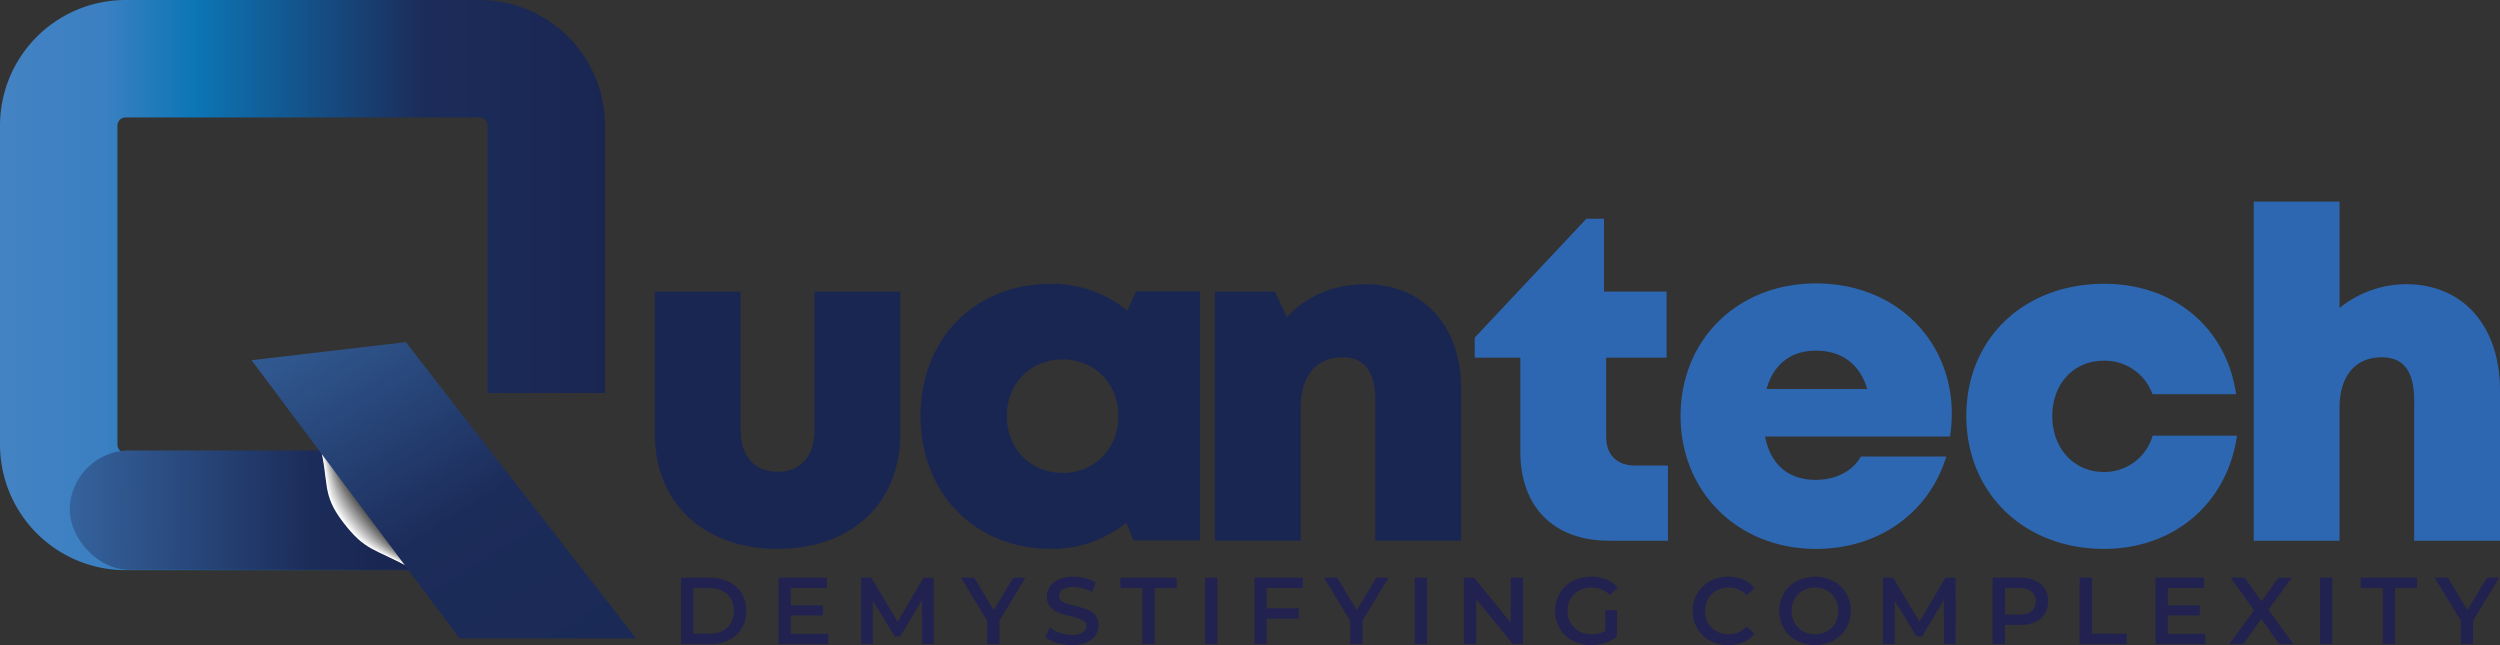 <svg xmlns="http://www.w3.org/2000/svg" xmlns:xlink="http://www.w3.org/1999/xlink" viewBox="0 0 867.191 223.767"><rect x="0" y="0" width="867.191" height="223.767" fill="#333333" stroke="none"/><defs><style>.cls-1{isolation:isolate;}.cls-2{fill:#1a2652;}.cls-3{fill:#2e67b1;}.cls-4{fill:none;stroke-miterlimit:10;stroke-width:40.736px;stroke:url(#linear-gradient);}.cls-5{fill:url(#linear-gradient-2);}.cls-6{mix-blend-mode:multiply;}.cls-7{fill:#fff;}.cls-8{fill:#f9f9f9;}.cls-9{fill:#f2f2f2;}.cls-10{fill:#ececec;}.cls-11{fill:#e6e6e6;}.cls-12{fill:#e0e0e0;}.cls-13{fill:#d9d9d9;}.cls-14{fill:#d3d3d3;}.cls-15{fill:#cdcdcd;}.cls-16{fill:#c7c7c7;}.cls-17{fill:silver;}.cls-18{fill:#bababa;}.cls-19{fill:#b4b4b4;}.cls-20{fill:#aeaeae;}.cls-21{fill:#a7a7a7;}.cls-22{fill:#a1a1a1;}.cls-23{fill:#9b9b9b;}.cls-24{fill:#959595;}.cls-25{fill:#8e8e8e;}.cls-26{fill:#888;}.cls-27{fill:#828282;}.cls-28{fill:#7c7c7c;}.cls-29{fill:#757575;}.cls-30{fill:#6f6f6f;}.cls-31{fill:#696969;}.cls-32{fill:#636363;}.cls-33{fill:#5c5c5c;}.cls-34{fill:#565656;}.cls-35{fill:#505050;}.cls-36{fill:#4a4a4a;}.cls-37{fill:#434343;}.cls-38{fill:#3d3d3d;}.cls-39{fill:url(#linear-gradient-3);}.cls-40{fill:#222251;}</style><linearGradient id="linear-gradient" x1="92.654" y1="310.618" x2="302.523" y2="310.618" gradientUnits="userSpaceOnUse"><stop offset="0.016" stop-color="#4382c3"/><stop offset="0.172" stop-color="#3b80c2"/><stop offset="0.32" stop-color="#0c76b6"/><stop offset="0.701" stop-color="#1c2c5a"/><stop offset="1" stop-color="#1a2652"/></linearGradient><linearGradient id="linear-gradient-2" x1="-28.306" y1="175.783" x2="265.509" y2="178.562" gradientUnits="userSpaceOnUse"><stop offset="0.016" stop-color="#4382c3"/><stop offset="0.463" stop-color="#1c2c5a"/><stop offset="0.51" stop-color="#1a2955"/><stop offset="0.547" stop-color="#1a2652"/><stop offset="0.582" stop-color="#1a2652"/></linearGradient><linearGradient id="linear-gradient-3" x1="72.698" y1="43.305" x2="226.132" y2="288.631" gradientUnits="userSpaceOnUse"><stop offset="0.016" stop-color="#4382c3"/><stop offset="0.555" stop-color="#1c2c5a"/><stop offset="0.797" stop-color="#1a2955"/><stop offset="1" stop-color="#1a2652"/></linearGradient></defs><g class="cls-1"><g id="Layer_1" data-name="Layer 1"><path class="cls-2" d="M319.791,362.192V312.873h29.767V360.9c0,9.122,4.9,14.486,12.856,14.486s12.763-5.456,12.763-14.486V312.873h29.766v49.319c0,24.182-17,39.932-42.529,39.932S319.791,386.374,319.791,362.192Z" transform="translate(-92.654 -211.731)"/><path class="cls-2" d="M508.909,312.783V399.2H485.9l-2.55-6.113a40.927,40.927,0,0,1-26.076,9.036c-26.424,0-45.313-19.278-45.313-46.135,0-26.763,18.889-45.812,45.313-45.812a41,41,0,0,1,26.406,9.286l3.045-6.682ZM480.6,356.057c0-11.215-8.195-19.64-19.345-19.64-11.217,0-19.345,8.425-19.345,19.64,0,11.287,8.2,19.711,19.345,19.711S480.6,367.344,480.6,356.057Z" transform="translate(-92.654 -211.731)"/><path class="cls-2" d="M599.48,346.6v52.693H569.715V350.71c0-10.058-3.779-15.048-11.27-15.048-9.282,0-14.622,6.483-14.622,17.482v46.147H514.057V312.873H534.94l4.089,8.911c6.434-7.169,16.028-11.466,27.2-11.466C586.3,310.318,599.48,324.58,599.48,346.6Z" transform="translate(-92.654 -211.731)"/><path class="cls-3" d="M671.228,373.22v26.071H650.749c-19.111,0-30.726-11.682-30.726-30.887V335.8H604.206v-6.959l38.717-41.231h6.116v25.266h21.709V335.8H649.789v27.5c0,6.188,3.736,9.922,10.016,9.922Z" transform="translate(-92.654 -211.731)"/><path class="cls-3" d="M769.685,355.266a54.97,54.97,0,0,1-.615,7.881H704.9c1.948,9.912,8.244,15.038,17.643,15.038,6.952,0,12.762-3.047,15.623-8.1h29.621c-6.082,19.722-23.564,32.044-45.244,32.044-26.965,0-46.94-19.707-46.94-46.109,0-26.493,19.815-45.973,46.94-45.973,27.855,0,47.141,19.873,47.141,45.22Zm-64.259-8.6h34.936c-2.613-8.637-8.838-13.3-17.82-13.3C713.866,333.366,707.834,338.079,705.426,346.663Z" transform="translate(-92.654 -211.731)"/><path class="cls-3" d="M822.445,402.12c-27.713,0-47.718-19.416-47.718-46.156s19.911-45.789,47.81-45.789c24.287,0,42.5,15.311,45.754,38.3H839.3a17.544,17.544,0,0,0-16.853-11.625c-10.46,0-17.9,7.949-17.9,19.208s7.535,19.394,17.9,19.394a17.417,17.417,0,0,0,16.918-12.608h29.248c-3.366,23.467-21.832,39.282-46.166,39.282Z" transform="translate(-92.654 -211.731)"/><path class="cls-3" d="M959.845,347.252v52.039H930.079V350.71c0-9.967-3.5-15.048-11.269-15.048-9.007,0-14.621,6.392-14.621,17.482v46.147H874.422V281.667h29.767v36.892a36.869,36.869,0,0,1,23.067-8.241C947.1,310.318,959.845,324.852,959.845,347.252Z" transform="translate(-92.654 -211.731)"/><path class="cls-4" d="M245.719,389.138H136.231a23.21,23.21,0,0,1-23.209-23.21V255.309a23.209,23.209,0,0,1,23.209-23.21H258.945a23.209,23.209,0,0,1,23.21,23.21v92.735" transform="translate(-92.654 -211.731)"/><rect class="cls-5" x="24.189" y="156.246" width="141.577" height="41.407" rx="20.703"/><g class="cls-6"><path class="cls-7" d="M234.572,408.488c-12.4-6.675-15.231-5.623-22.9-15.6-7.714-10.033-4.637-13.61-8.229-27.459Z" transform="translate(-92.654 -211.731)"/><path class="cls-8" d="M234.572,408.37c-12.086-6.523-15.008-5.7-22.618-15.6-7.654-9.957-4.822-13.643-8.336-27.147Z" transform="translate(-92.654 -211.731)"/><path class="cls-9" d="M234.572,408.253c-11.774-6.371-14.784-5.783-22.337-15.607-7.6-9.881-5.008-13.676-8.445-26.835Z" transform="translate(-92.654 -211.731)"/><path class="cls-10" d="M234.572,408.135c-11.461-6.219-14.56-5.862-22.056-15.613-7.538-9.8-5.193-13.709-8.554-26.521Z" transform="translate(-92.654 -211.731)"/><path class="cls-11" d="M234.572,408.018c-11.149-6.068-14.336-5.943-21.775-15.619-7.479-9.729-5.379-13.742-8.663-26.209Z" transform="translate(-92.654 -211.731)"/><path class="cls-12" d="M234.572,407.9c-10.837-5.916-14.113-6.022-21.494-15.624-7.421-9.653-5.565-13.776-8.771-25.9Z" transform="translate(-92.654 -211.731)"/><path class="cls-13" d="M234.572,407.782c-10.525-5.764-13.889-6.1-21.214-15.629-7.362-9.577-5.75-13.809-8.879-25.585Z" transform="translate(-92.654 -211.731)"/><path class="cls-14" d="M234.572,407.665c-10.213-5.612-13.665-6.182-20.933-15.636-7.3-9.5-5.936-13.841-8.988-25.272Z" transform="translate(-92.654 -211.731)"/><path class="cls-15" d="M234.572,407.547c-9.9-5.46-13.441-6.262-20.652-15.641-7.245-9.424-6.121-13.875-9.1-24.959Z" transform="translate(-92.654 -211.731)"/><path class="cls-16" d="M234.572,407.429c-9.589-5.308-13.218-6.341-20.371-15.646-7.187-9.348-6.307-13.908-9.2-24.647Z" transform="translate(-92.654 -211.731)"/><path class="cls-17" d="M234.572,407.312c-9.277-5.157-12.994-6.422-20.091-15.653-7.128-9.272-6.492-13.94-9.313-24.334Z" transform="translate(-92.654 -211.731)"/><path class="cls-18" d="M234.572,407.194c-8.965-5-12.77-6.5-19.81-15.658-7.069-9.2-6.678-13.974-9.422-24.022Z" transform="translate(-92.654 -211.731)"/><path class="cls-19" d="M234.572,407.076c-8.652-4.853-12.546-6.581-19.529-15.663-7.011-9.12-6.864-14.007-9.531-23.71Z" transform="translate(-92.654 -211.731)"/><path class="cls-20" d="M234.572,406.959c-8.34-4.7-12.323-6.661-19.248-15.67-6.953-9.043-7.05-14.039-9.639-23.4Z" transform="translate(-92.654 -211.731)"/><path class="cls-21" d="M234.572,406.841c-8.028-4.549-12.1-6.741-18.967-15.675-6.894-8.967-7.235-14.073-9.748-23.084Z" transform="translate(-92.654 -211.731)"/><path class="cls-22" d="M234.572,406.724c-7.716-4.4-11.875-6.821-18.687-15.681-6.835-8.892-7.42-14.106-9.856-22.772Z" transform="translate(-92.654 -211.731)"/><path class="cls-23" d="M234.572,406.606c-7.4-4.246-11.651-6.9-18.406-15.687-6.777-8.815-7.606-14.138-9.965-22.459Z" transform="translate(-92.654 -211.731)"/><path class="cls-24" d="M234.572,406.488c-7.092-4.094-11.428-6.98-18.125-15.692-6.718-8.739-7.792-14.172-10.074-22.147Z" transform="translate(-92.654 -211.731)"/><path class="cls-25" d="M234.572,406.371c-6.78-3.943-11.2-7.061-17.844-15.7-6.66-8.663-7.978-14.2-10.182-21.834Z" transform="translate(-92.654 -211.731)"/><path class="cls-26" d="M234.572,406.253c-6.468-3.79-10.98-7.14-17.563-15.7-6.6-8.586-8.164-14.238-10.291-21.521Z" transform="translate(-92.654 -211.731)"/><path class="cls-27" d="M234.572,406.135c-6.156-3.638-10.756-7.22-17.283-15.709-6.542-8.511-8.348-14.271-10.4-21.209Z" transform="translate(-92.654 -211.731)"/><path class="cls-28" d="M234.572,406.018c-5.843-3.487-10.533-7.3-17-15.715a56.786,56.786,0,0,1-10.508-20.9Z" transform="translate(-92.654 -211.731)"/><path class="cls-29" d="M234.572,405.9c-5.531-3.335-10.309-7.38-16.721-15.721A58.1,58.1,0,0,1,207.235,369.6Z" transform="translate(-92.654 -211.731)"/><path class="cls-30" d="M234.572,405.782c-5.219-3.183-10.085-7.459-16.44-15.726s-8.906-14.37-10.725-20.271Z" transform="translate(-92.654 -211.731)"/><path class="cls-31" d="M234.572,405.665c-4.907-3.031-9.861-7.54-16.16-15.732s-9.091-14.4-10.833-19.959Z" transform="translate(-92.654 -211.731)"/><path class="cls-32" d="M234.572,405.547c-4.595-2.879-9.638-7.619-15.879-15.738s-9.277-14.436-10.942-19.646Z" transform="translate(-92.654 -211.731)"/><path class="cls-33" d="M234.572,405.43c-4.283-2.728-9.414-7.7-15.6-15.744s-9.462-14.469-11.05-19.334Z" transform="translate(-92.654 -211.731)"/><path class="cls-34" d="M234.572,405.312c-3.971-2.576-9.19-7.779-15.317-15.749s-9.648-14.5-11.159-19.022Z" transform="translate(-92.654 -211.731)"/><path class="cls-35" d="M234.572,405.194c-3.659-2.424-8.966-7.859-15.036-15.754S209.7,374.9,208.268,370.731Z" transform="translate(-92.654 -211.731)"/><path class="cls-36" d="M234.572,405.077c-3.347-2.273-8.743-7.939-14.756-15.761s-10.019-14.568-11.376-18.4Z" transform="translate(-92.654 -211.731)"/><path class="cls-37" d="M234.572,404.959c-3.034-2.12-8.519-8.019-14.475-15.766s-10.205-14.6-11.484-18.084Z" transform="translate(-92.654 -211.731)"/><path class="cls-38" d="M234.572,404.841c-2.722-1.968-8.3-8.1-14.194-15.771s-10.391-14.635-11.593-17.772Z" transform="translate(-92.654 -211.731)"/></g><polygon class="cls-39" points="220.618 221.453 140.778 118.679 87.253 124.938 159.413 221.453 220.618 221.453"/><path class="cls-40" d="M328.888,412.109h10.08a14.452,14.452,0,0,1,6.555,1.434,10.609,10.609,0,0,1,4.448,4.052,12.345,12.345,0,0,1,0,12.089,10.615,10.615,0,0,1-4.448,4.052,14.464,14.464,0,0,1-6.555,1.433h-10.08Zm9.882,19.436a9.774,9.774,0,0,0,4.464-.972,6.945,6.945,0,0,0,2.965-2.766,8.883,8.883,0,0,0,0-8.334,6.949,6.949,0,0,0-2.965-2.768,9.8,9.8,0,0,0-4.464-.972h-5.6v15.812Z" transform="translate(-92.654 -211.731)"/><path class="cls-40" d="M379.98,431.578v3.591H362.686v-23.06h16.833V415.7H366.968v6H378.1v3.526H366.968v6.357Z" transform="translate(-92.654 -211.731)"/><path class="cls-40" d="M412.527,435.169l-.033-15.285-7.577,12.649h-1.911l-7.576-12.451v15.087h-4.085v-23.06h3.525l9.158,15.285,8.993-15.285h3.524l.034,23.06Z" transform="translate(-92.654 -211.731)"/><path class="cls-40" d="M439.341,427.032v8.137h-4.282V427.1L426,412.109h4.579l6.754,11.234,6.818-11.234h4.217Z" transform="translate(-92.654 -211.731)"/><path class="cls-40" d="M459.254,434.74a10.759,10.759,0,0,1-3.937-2.009L456.8,429.4a11.632,11.632,0,0,0,3.475,1.828,12.615,12.615,0,0,0,4.135.708,7.143,7.143,0,0,0,3.837-.823,2.5,2.5,0,0,0,1.269-2.174,2.107,2.107,0,0,0-.709-1.631,4.984,4.984,0,0,0-1.8-1q-1.088-.363-2.965-.824a34.546,34.546,0,0,1-4.266-1.252,7.008,7.008,0,0,1-2.8-1.96,5.275,5.275,0,0,1-1.169-3.607,6.164,6.164,0,0,1,1.037-3.476,7.014,7.014,0,0,1,3.13-2.486,12.674,12.674,0,0,1,5.122-.923,16.525,16.525,0,0,1,4.151.528,11.488,11.488,0,0,1,3.525,1.514l-1.351,3.327a13.4,13.4,0,0,0-3.162-1.35,11.858,11.858,0,0,0-3.2-.461,6.685,6.685,0,0,0-3.772.856,2.645,2.645,0,0,0-1.235,2.274,2.054,2.054,0,0,0,.709,1.614,5.113,5.113,0,0,0,1.8.988q1.088.361,2.964.823a31.184,31.184,0,0,1,4.217,1.236,7.217,7.217,0,0,1,2.816,1.96,5.164,5.164,0,0,1,1.17,3.557,6.073,6.073,0,0,1-1.038,3.459,7.053,7.053,0,0,1-3.146,2.471,12.81,12.81,0,0,1-5.138.922A17.561,17.561,0,0,1,459.254,434.74Z" transform="translate(-92.654 -211.731)"/><path class="cls-40" d="M488.918,415.733h-7.642v-3.624h19.567v3.624H493.2v19.436h-4.283Z" transform="translate(-92.654 -211.731)"/><path class="cls-40" d="M510.66,412.109h4.282v23.06H510.66Z" transform="translate(-92.654 -211.731)"/><path class="cls-40" d="M532.039,415.7v7.017h11.134v3.624H532.039v8.828h-4.283v-23.06h16.833V415.7Z" transform="translate(-92.654 -211.731)"/><path class="cls-40" d="M565.276,427.032v8.137h-4.282V427.1l-9.059-14.99h4.579l6.753,11.234,6.819-11.234H574.3Z" transform="translate(-92.654 -211.731)"/><path class="cls-40" d="M583.362,412.109h4.282v23.06h-4.282Z" transform="translate(-92.654 -211.731)"/><path class="cls-40" d="M620.948,412.109v23.06h-3.525l-12.715-15.614v15.614h-4.25v-23.06h3.524L616.7,427.724V412.109Z" transform="translate(-92.654 -211.731)"/><path class="cls-40" d="M649.475,423.376h4.052v9.19a12.863,12.863,0,0,1-4.151,2.174,15.9,15.9,0,0,1-4.875.758,13.161,13.161,0,0,1-6.358-1.531,11.377,11.377,0,0,1-4.447-4.234,12.312,12.312,0,0,1,0-12.188,11.34,11.34,0,0,1,4.464-4.233,13.313,13.313,0,0,1,6.407-1.532,14,14,0,0,1,5.27.955,10.364,10.364,0,0,1,3.986,2.8l-2.7,2.636a8.664,8.664,0,0,0-6.358-2.636,8.977,8.977,0,0,0-4.331,1.022,7.435,7.435,0,0,0-2.965,2.866,8.243,8.243,0,0,0-1.071,4.217,8.113,8.113,0,0,0,1.071,4.15,7.655,7.655,0,0,0,2.965,2.9,8.671,8.671,0,0,0,4.3,1.055,9.274,9.274,0,0,0,4.744-1.186Z" transform="translate(-92.654 -211.731)"/><path class="cls-40" d="M685.793,433.967a11.3,11.3,0,0,1-4.415-4.234,12.368,12.368,0,0,1,.017-12.188,11.406,11.406,0,0,1,4.431-4.233,12.988,12.988,0,0,1,6.308-1.532,13.157,13.157,0,0,1,5.172.988,10.563,10.563,0,0,1,3.953,2.867l-2.767,2.6a8.069,8.069,0,0,0-6.16-2.7,8.64,8.64,0,0,0-4.249,1.038,7.474,7.474,0,0,0-2.933,2.883,8.83,8.83,0,0,0,0,8.367,7.471,7.471,0,0,0,2.933,2.882,8.629,8.629,0,0,0,4.249,1.038,8.024,8.024,0,0,0,6.16-2.734l2.767,2.635a10.538,10.538,0,0,1-3.969,2.866,13.281,13.281,0,0,1-5.189.988A13,13,0,0,1,685.793,433.967Z" transform="translate(-92.654 -211.731)"/><path class="cls-40" d="M715.885,433.967a11.349,11.349,0,0,1-4.448-4.25,12.251,12.251,0,0,1,0-12.156,11.346,11.346,0,0,1,4.448-4.249,13.957,13.957,0,0,1,12.715,0,11.374,11.374,0,0,1,4.447,4.233,12.3,12.3,0,0,1,0,12.188,11.384,11.384,0,0,1-4.447,4.234,13.965,13.965,0,0,1-12.715,0Zm10.508-3.262a7.5,7.5,0,0,0,2.9-2.9,8.764,8.764,0,0,0,0-8.334,7.5,7.5,0,0,0-2.9-2.9,8.817,8.817,0,0,0-8.3,0,7.5,7.5,0,0,0-2.9,2.9,8.764,8.764,0,0,0,0,8.334,7.491,7.491,0,0,0,2.9,2.9,8.817,8.817,0,0,0,8.3,0Z" transform="translate(-92.654 -211.731)"/><path class="cls-40" d="M766.978,435.169l-.034-15.285-7.576,12.649h-1.911l-7.577-12.451v15.087H745.8v-23.06h3.524l9.158,15.285,8.994-15.285H771l.033,23.06Z" transform="translate(-92.654 -211.731)"/><path class="cls-40" d="M798.552,413.1a7.6,7.6,0,0,1,3.409,2.833,8.655,8.655,0,0,1,0,8.746,7.557,7.557,0,0,1-3.409,2.849,12.765,12.765,0,0,1-5.221.989h-5.206v6.654h-4.282v-23.06h9.488A12.765,12.765,0,0,1,798.552,413.1Zm-1.17,10.607a4.695,4.695,0,0,0,0-6.786,6.581,6.581,0,0,0-4.249-1.186h-5.008v9.158h5.008A6.575,6.575,0,0,0,797.382,423.705Z" transform="translate(-92.654 -211.731)"/><path class="cls-40" d="M814.018,412.109H818.3v19.436h12.057v3.624H814.018Z" transform="translate(-92.654 -211.731)"/><path class="cls-40" d="M857.633,431.578v3.591h-17.3v-23.06h16.833V415.7h-12.55v6h11.134v3.526H844.621v6.357Z" transform="translate(-92.654 -211.731)"/><path class="cls-40" d="M883.262,435.169,877,426.406l-6.192,8.763h-4.876l8.565-11.76-8.1-11.3h4.843l5.9,8.2,5.831-8.2h4.645l-8.071,11.135,8.664,11.925Z" transform="translate(-92.654 -211.731)"/><path class="cls-40" d="M897.394,412.109h4.282v23.06h-4.282Z" transform="translate(-92.654 -211.731)"/><path class="cls-40" d="M919.167,415.733h-7.642v-3.624h19.567v3.624H923.45v19.436h-4.283Z" transform="translate(-92.654 -211.731)"/><path class="cls-40" d="M950.528,427.032v8.137h-4.282V427.1l-9.059-14.99h4.578l6.754,11.234,6.818-11.234h4.217Z" transform="translate(-92.654 -211.731)"/></g></g></svg>